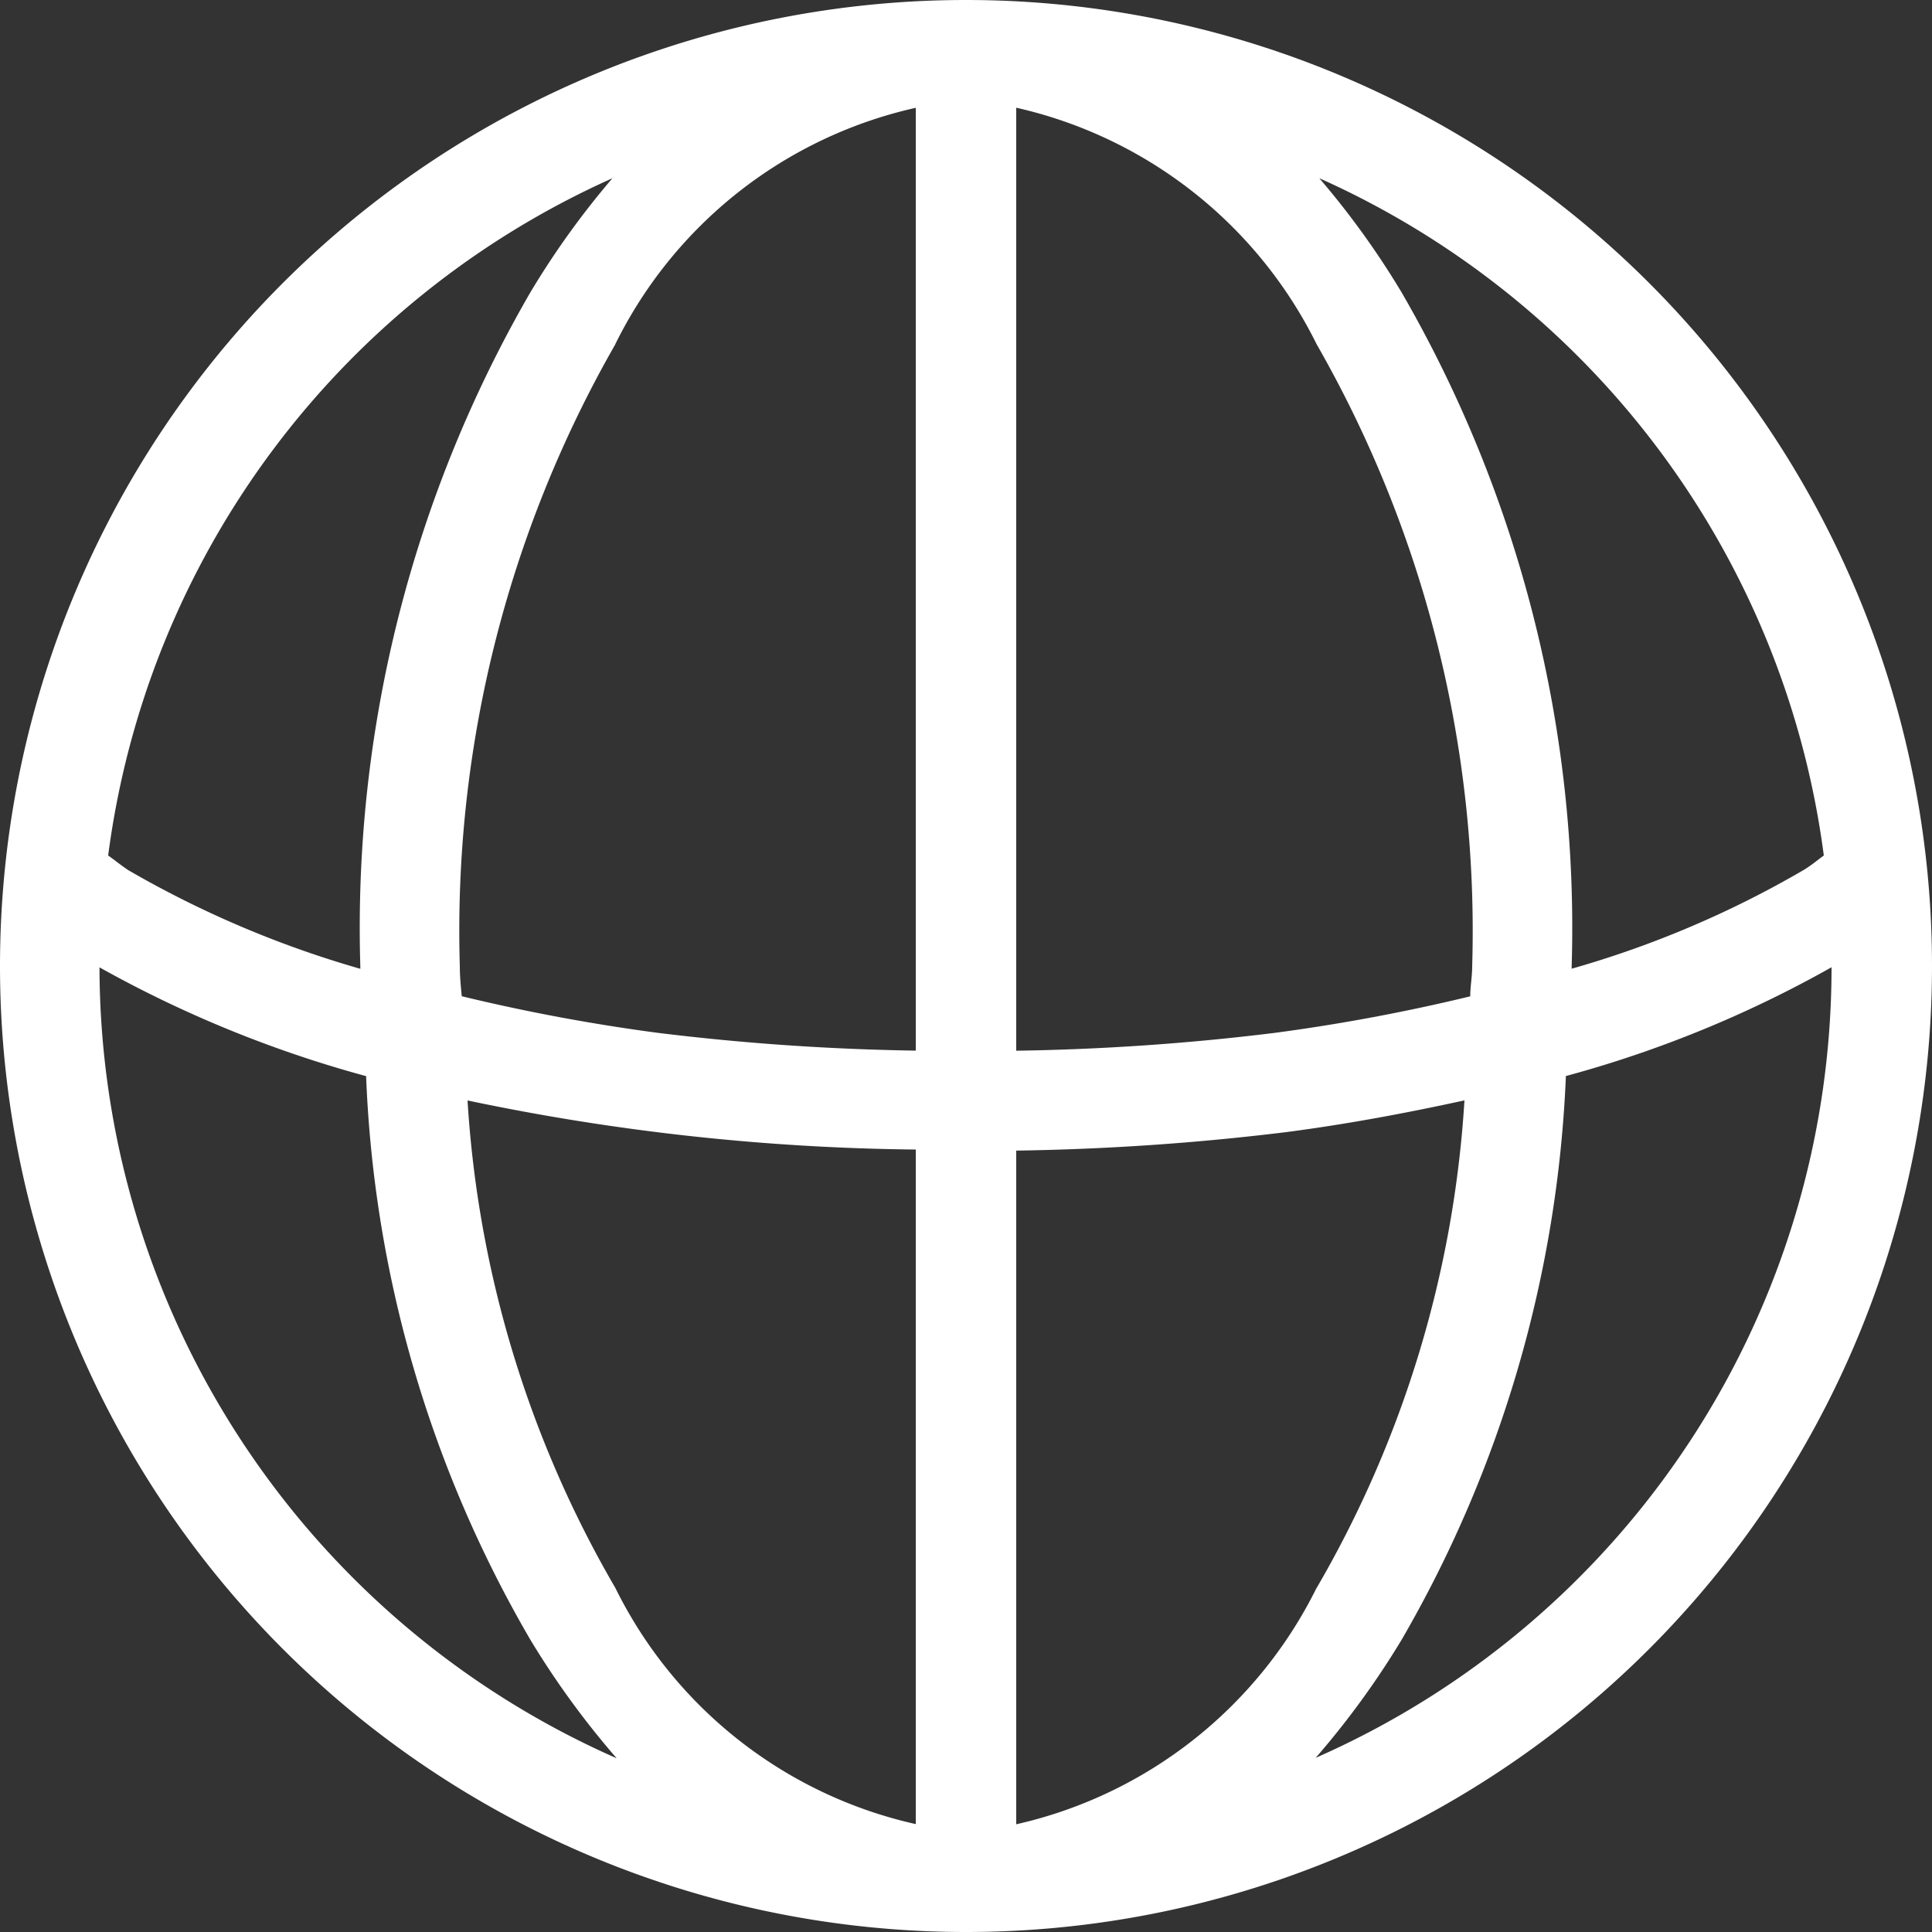 <svg xmlns="http://www.w3.org/2000/svg" width="20" height="20" viewBox="0 0 20 20">
  <rect x="0" y="0" width="20" height="20" fill="#333333" stroke="none"/>
  <defs>
    <style>
      .cls-1 {
        fill: #fff;
        fill-rule: evenodd;
      }
    </style>
  </defs>
  <path id="形状_5" data-name="形状 5" class="cls-1" d="M1614,61h0a10,10,0,1,1,0-20h0A10,10,0,1,1,1614,61Zm8.96-9.987a11.966,11.966,0,0,1-2.72,1.118l-0.03.008a12.664,12.664,0,0,1-1.7,5.835,8.8,8.8,0,0,1-.89,1.223A8.938,8.938,0,0,0,1622.96,51.012Zm-5.33,6.425a11.413,11.413,0,0,0,1.53-5.047c-0.59.129-1.2,0.244-1.84,0.328a25.961,25.961,0,0,1-2.8.192v6.974A4.6,4.6,0,0,0,1617.63,57.436Zm-4.15,2.447V52.9a23.656,23.656,0,0,1-4.64-.508,11.412,11.412,0,0,0,1.53,5.046A4.584,4.584,0,0,0,1613.48,59.883Zm-3.1-.688a8.793,8.793,0,0,1-.89-1.223,12.544,12.544,0,0,1-1.7-5.834l-0.03-.008a12.206,12.206,0,0,1-2.73-1.118A8.964,8.964,0,0,0,1610.38,59.2Zm-5.26-9.341c0.07,0.05.13,0.1,0.21,0.153a10.619,10.619,0,0,0,2.4,1.02V51a13.134,13.134,0,0,1,1.76-6.973,8.635,8.635,0,0,1,.85-1.182A8.95,8.95,0,0,0,1605.12,49.854Zm5.25-5.292A12.22,12.22,0,0,0,1608.76,51c0,0.108.01,0.206,0.02,0.313a19.507,19.507,0,0,0,2.03.379,24.828,24.828,0,0,0,2.67.184v-9.76A4.584,4.584,0,0,0,1610.37,44.562Zm4.15-2.448v9.761a24.777,24.777,0,0,0,2.67-.184,19.507,19.507,0,0,0,2.03-.379c0-.107.02-0.2,0.02-0.313a12.22,12.22,0,0,0-1.61-6.437A4.6,4.6,0,0,0,1614.52,42.115Zm3.14,0.732a8.621,8.621,0,0,1,.85,1.18A13.133,13.133,0,0,1,1620.27,51v0.028a10.423,10.423,0,0,0,2.4-1.021c0.08-.048.14-0.1,0.21-0.151A8.951,8.951,0,0,0,1617.66,42.846Z" transform="translate(-1604 -41)"/>
</svg>
